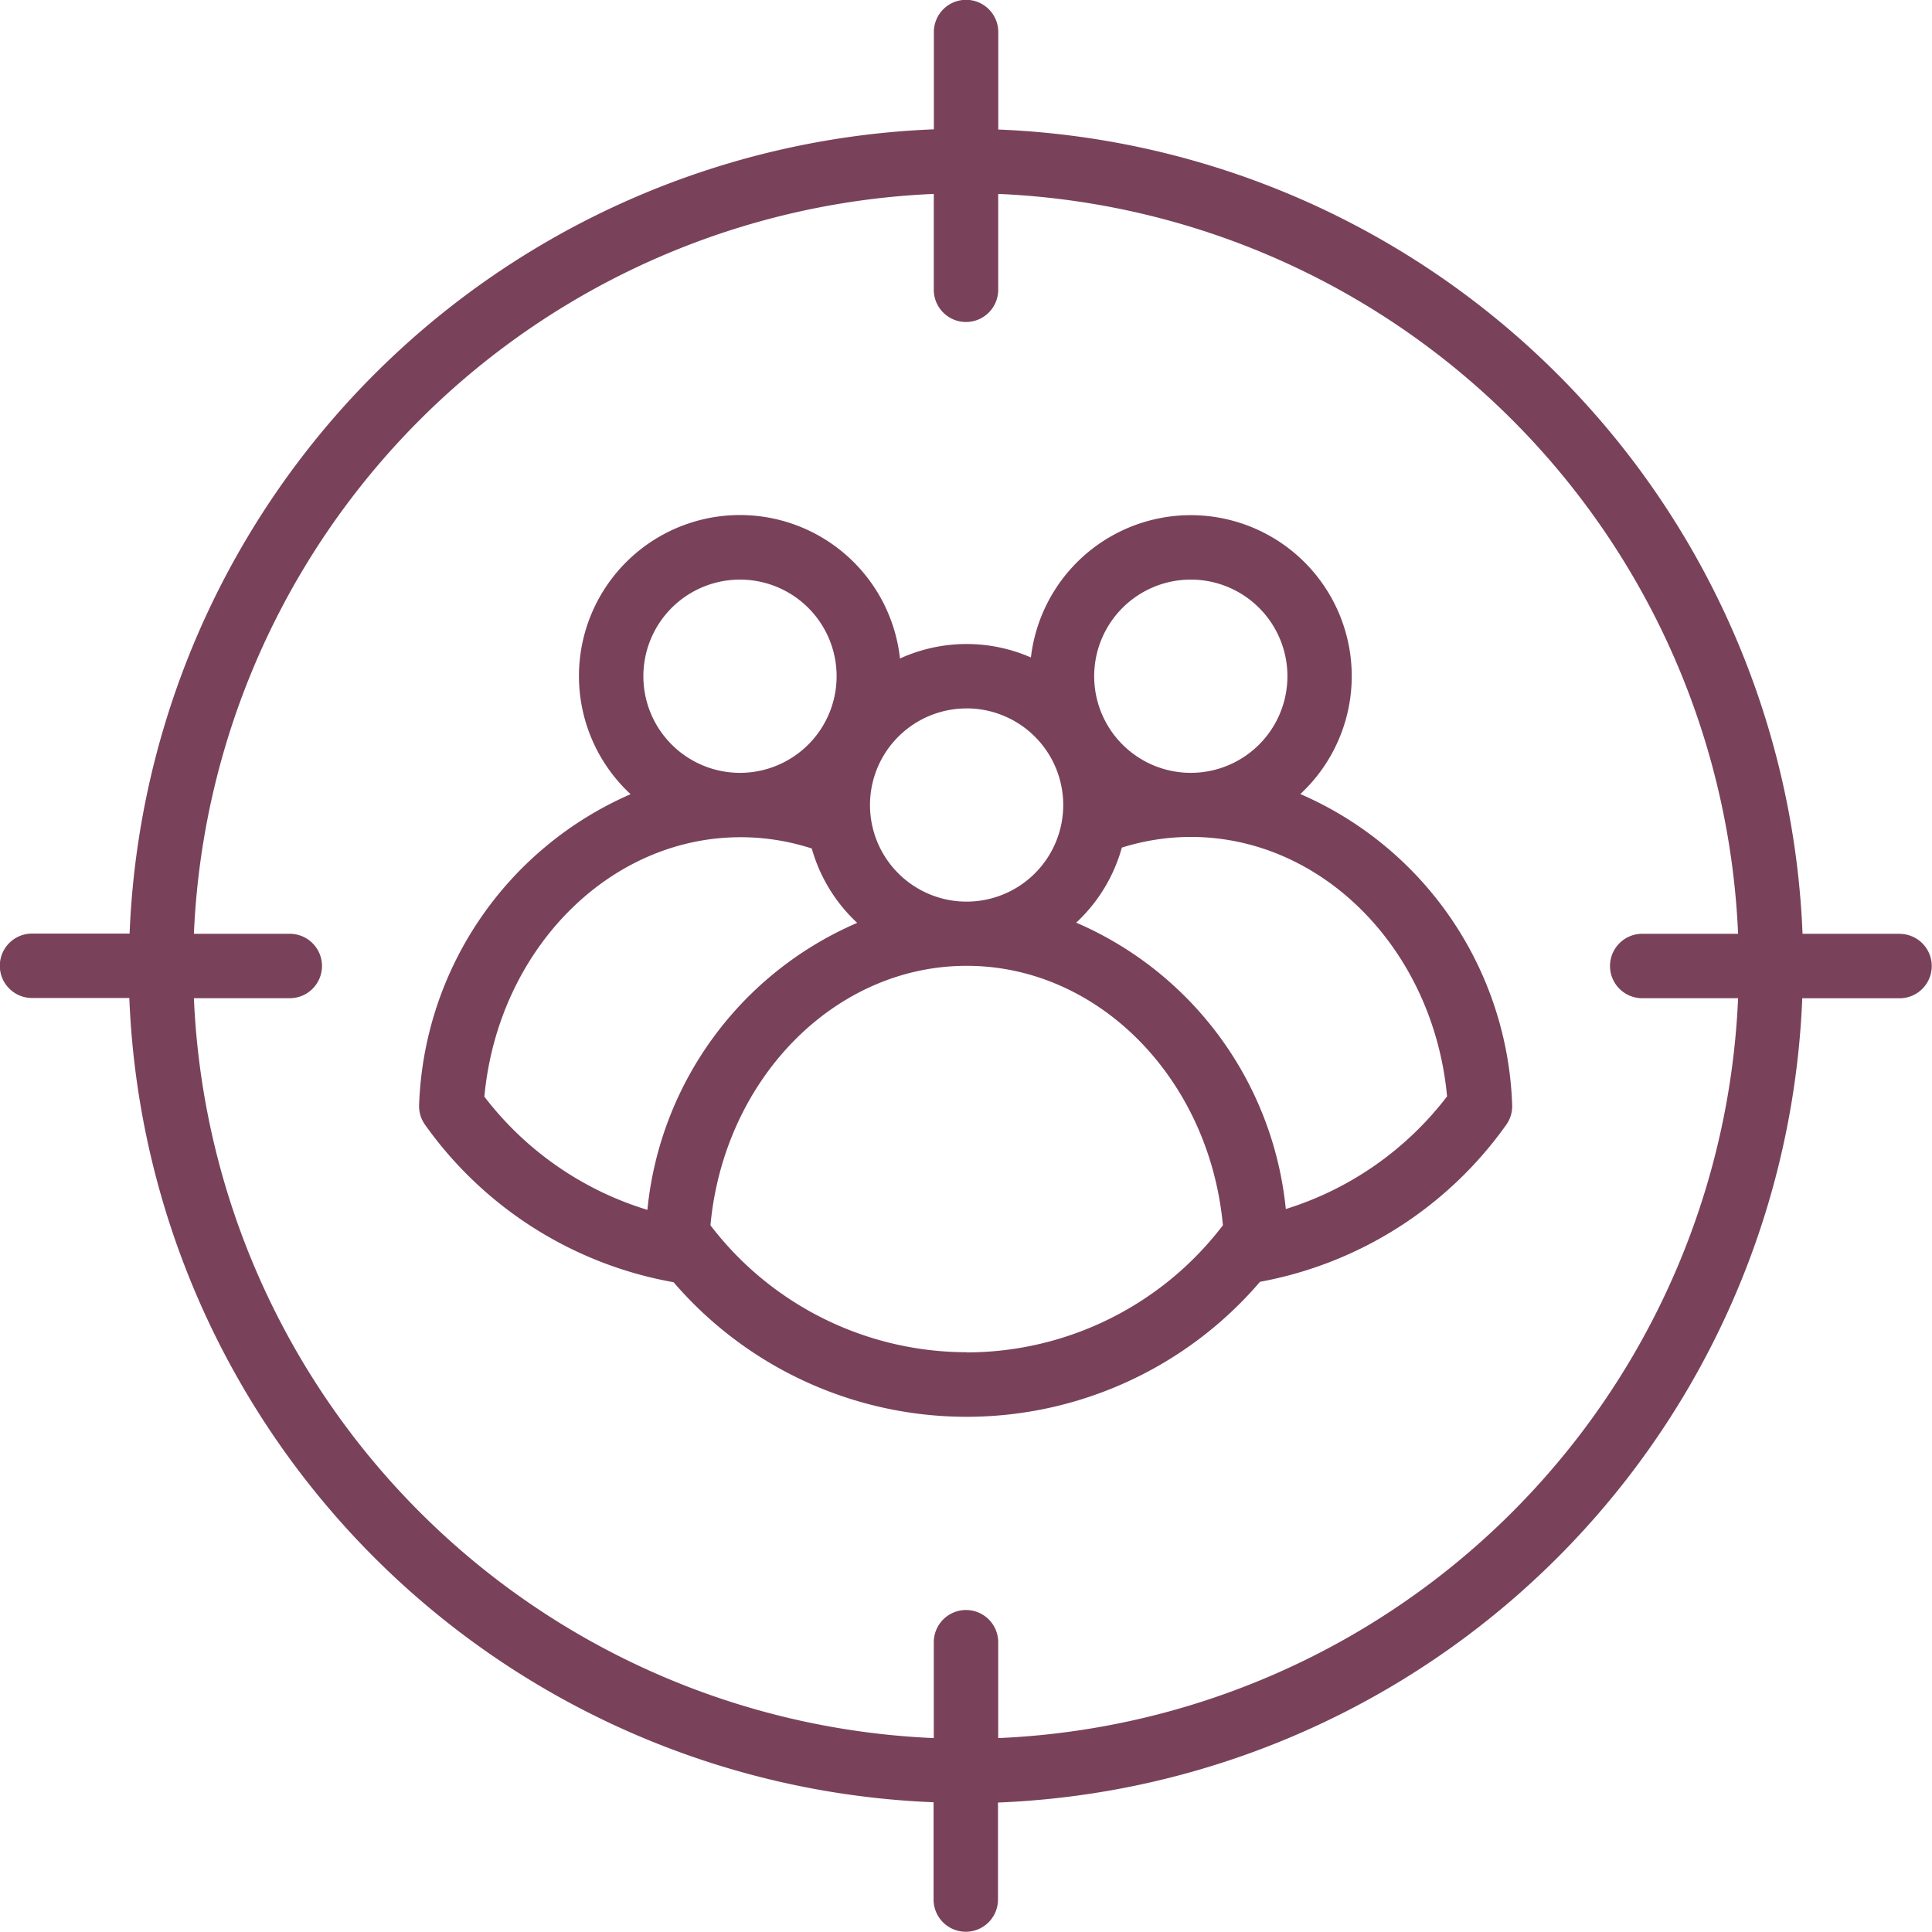 <svg id="Jusqua_10joueurs" xmlns="http://www.w3.org/2000/svg" width="54.29" height="54.29" viewBox="0 0 54.29 54.29">
  <path id="Tracé_46" data-name="Tracé 46" d="M144.885,151.794a4.523,4.523,0,1,0-7.571-3.838,4.509,4.509,0,0,0-3.679.029,4.524,4.524,0,1,0-7.57,3.813,9.9,9.9,0,0,0-5.942,8.713.9.9,0,0,0,.165.575,10.907,10.907,0,0,0,6.985,4.426,10.856,10.856,0,0,0,16.479-.012,10.907,10.907,0,0,0,6.92-4.413.906.906,0,0,0,.165-.575A9.894,9.894,0,0,0,144.885,151.794Zm-3.078-6.026a2.715,2.715,0,1,1-2.715,2.715A2.715,2.715,0,0,1,141.807,145.768Zm-6.3,3.619a2.715,2.715,0,1,1-2.715,2.715A2.715,2.715,0,0,1,135.507,149.388Zm-6.368-3.619a2.715,2.715,0,1,1-2.715,2.715A2.715,2.715,0,0,1,129.139,145.768Zm-2.6,17.711a9.107,9.107,0,0,1-4.583-3.182c.382-4.113,3.49-7.29,7.2-7.29a6.478,6.478,0,0,1,2,.317,4.529,4.529,0,0,0,1.277,2.09A9.826,9.826,0,0,0,126.537,163.48Zm8.97,4a9.068,9.068,0,0,1-7.2-3.567c.381-4.114,3.49-7.291,7.2-7.291s6.818,3.177,7.2,7.291A9.068,9.068,0,0,1,135.507,167.484Zm8.968-4.022a9.826,9.826,0,0,0-5.89-8.049,4.53,4.53,0,0,0,1.282-2.109,6.48,6.48,0,0,1,1.939-.3c3.709,0,6.818,3.177,7.2,7.291a9.106,9.106,0,0,1-4.531,3.165Z" transform="translate(-108.345 -129.481)" fill="#79425a"/>
  <path id="Tracé_47" data-name="Tracé 47" d="M69.386,42.24H66.652a23.555,23.555,0,0,0-22.6-22.6V16.9a.9.9,0,1,0-1.81,0v2.734a23.555,23.555,0,0,0-22.6,22.6H16.9a.9.9,0,1,0,0,1.81h2.734a23.555,23.555,0,0,0,22.6,22.6v2.734a.9.9,0,0,0,1.81,0V66.652a23.555,23.555,0,0,0,22.6-22.6h2.734a.9.9,0,1,0,0-1.81Zm-7.239,1.81h2.694A21.743,21.743,0,0,1,44.05,64.841V62.147a.9.9,0,0,0-1.81,0v2.694A21.743,21.743,0,0,1,21.449,44.05h2.694a.9.9,0,1,0,0-1.81H21.449A21.743,21.743,0,0,1,42.24,21.449v2.694a.9.9,0,1,0,1.81,0V21.449A21.743,21.743,0,0,1,64.841,42.24H62.147a.9.9,0,0,0,0,1.81Z" transform="translate(-16 -16)" fill="#79425a"/>
</svg>
